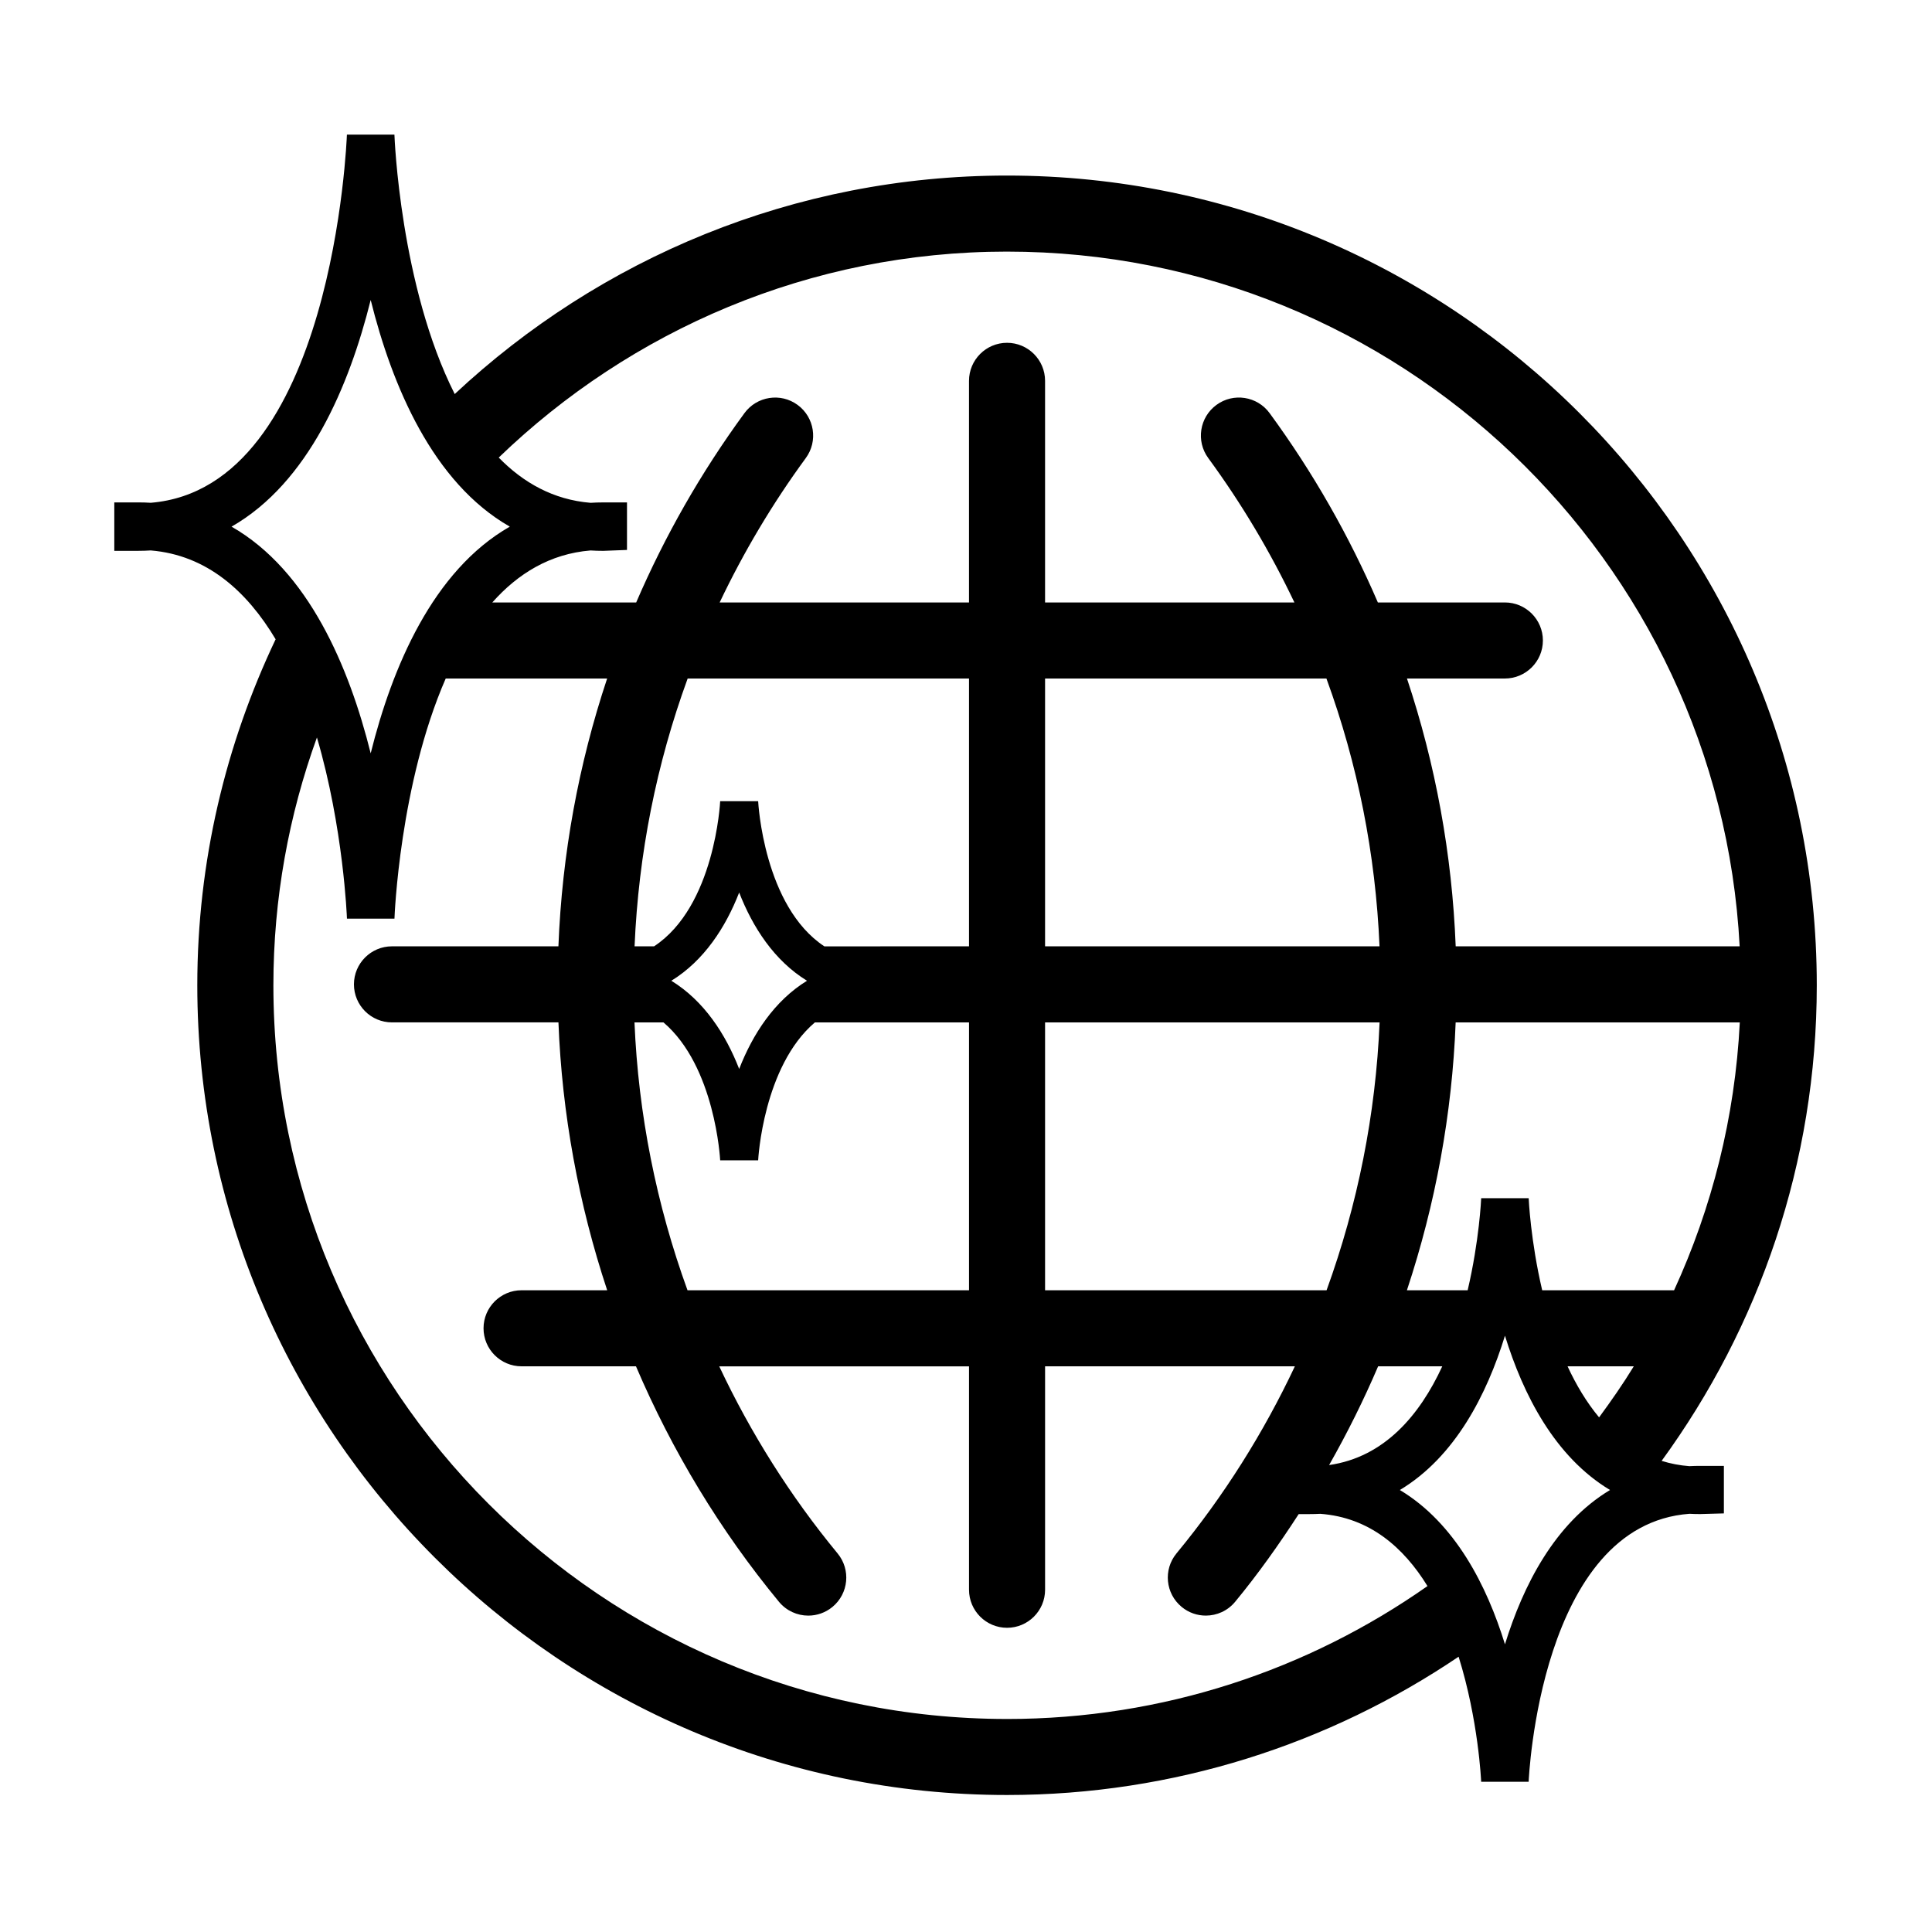 <?xml version="1.0" encoding="UTF-8"?>
<!-- Uploaded to: ICON Repo, www.svgrepo.com, Generator: ICON Repo Mixer Tools -->
<svg fill="#000000" width="800px" height="800px" version="1.1" viewBox="144 144 512 512" xmlns="http://www.w3.org/2000/svg">
 <path d="m591.74 532.55c-2.625-0.191-5.078-0.684-7.391-1.406 25.809-35.418 41.117-78.957 41.117-126.04 0-118.32-96.262-214.58-214.59-214.58-56.547 0-108 22.035-146.37 57.902-14.449-28.59-15.961-68.145-15.98-68.754h-12.59c-0.035 0.934-3.562 93.574-51.973 97.57-1.109-0.066-2.231-0.102-3.375-0.102h-6.297v12.836h6.297c1.145 0 2.266-0.035 3.371-0.105 14.867 1.23 25.484 10.82 33.086 23.543-13.23 27.832-20.758 58.875-20.758 91.688 0 118.32 96.262 214.59 214.58 214.59 44.301 0 85.461-13.551 119.68-36.648 5.25 16.762 5.965 32.812 5.977 33.141h12.586c0.023-0.684 2.957-68.102 42.629-71.016 0.922 0.051 1.855 0.074 2.812 0.074l6.297-0.176v-12.594h-6.297c-0.957-0.004-1.895 0.02-2.812 0.07zm-32.32-26.465h17.551c-2.848 4.664-5.969 9.141-9.195 13.531-3.336-4.004-6.098-8.641-8.355-13.531zm28.23-20.152h-34.953c-3.09-13.199-3.57-24.117-3.582-24.395h-12.586c-0.012 0.277-0.492 11.195-3.586 24.395h-16.098c7.57-22.828 11.984-46.723 12.918-70.988h75.301c-1.27 25.227-7.406 49.172-17.414 70.988zm-78.043-70.988c-1.02 24.344-5.809 48.297-14.051 70.988h-74.602v-70.988zm-88.652-20.156v-70.977h74.562c8.273 22.617 13.035 46.477 14.07 70.977zm88.262 111.3h17c-5.953 12.902-15.324 24.066-29.992 26.168 4.82-8.488 9.164-17.215 12.992-26.168zm-98.34-295.41c103.75 0 188.78 81.684 194.15 184.11h-75.254c-0.957-24.41-5.336-48.234-12.914-70.977h25.945c5.562 0 10.078-4.516 10.078-10.078s-4.516-10.078-10.078-10.078h-33.656c-7.582-17.594-17.148-34.422-28.695-50.18-3.285-4.488-9.598-5.465-14.082-2.172-4.492 3.289-5.465 9.594-2.176 14.082 8.887 12.125 16.488 24.938 22.836 38.27l-66.078 0.004v-58.734c0-5.562-4.516-10.078-10.078-10.078s-10.078 4.516-10.078 10.078v58.734h-66.082c6.344-13.332 13.949-26.145 22.832-38.273 3.289-4.488 2.312-10.797-2.176-14.082-4.484-3.289-10.797-2.312-14.082 2.176-11.547 15.766-21.113 32.586-28.695 50.18h-38.133c6.769-7.637 15.289-12.898 26.031-13.785 1.102 0.07 2.231 0.105 3.371 0.105l6.297-0.242v-12.594h-6.297c-1.145 0-2.266 0.035-3.371 0.105-9.863-0.816-17.836-5.344-24.324-11.992 34.973-33.719 82.406-54.582 134.71-54.582zm-53.012 193.23c-8.68 5.332-14.402 14.188-17.977 23.375-3.57-9.184-9.297-18.047-17.977-23.375 8.68-5.332 14.402-14.191 17.977-23.383 3.57 9.191 9.297 18.055 17.977 23.383zm-38.035 11.043c13.688 11.652 15.008 36.219 15.023 36.543h10.066c0.012-0.316 1.34-24.883 15.027-36.543h40.855v70.988h-74.602c-8.242-22.691-13.035-46.645-14.055-70.988zm42.641-20.156c-16.078-10.594-17.539-38.137-17.551-38.477l-10.066 0.004c-0.016 0.336-1.406 27.875-17.523 38.465h-5.164c1.043-24.504 5.805-48.359 14.07-70.977h74.562v70.977l-38.328 0.004zm-157.11-111.23c20.402-11.664 31.18-37.242 36.875-60.07 5.688 22.828 16.469 48.402 36.867 60.07-20.398 11.664-31.18 37.246-36.867 60.07-5.691-22.828-16.469-48.406-36.875-60.07zm205.52 315.98c-107.21 0-194.43-87.223-194.43-194.44 0-23.051 4.109-45.141 11.539-65.668 7.031 23.906 7.941 47.543 7.957 48.012h12.59c0.016-0.574 1.371-35.68 13.586-63.641h42.777c-7.578 22.746-11.957 46.57-12.914 70.977h-44.109c-5.562 0-10.078 4.516-10.078 10.078 0 5.566 4.516 10.078 10.078 10.078h44.117c0.938 24.258 5.352 48.16 12.918 70.988h-22.691c-5.562 0-10.078 4.516-10.078 10.078s4.516 10.078 10.078 10.078h30.32c9.559 22.371 22.242 43.434 37.887 62.398 1.996 2.414 4.871 3.668 7.773 3.668 2.258 0 4.527-0.75 6.41-2.301 4.293-3.543 4.902-9.895 1.359-14.184-12.555-15.219-23.039-31.906-31.363-49.574h66.195v59.207c0 5.562 4.516 10.078 10.078 10.078s10.078-4.516 10.078-10.078v-59.211h66.195c-8.324 17.668-18.809 34.355-31.367 49.574-3.543 4.293-2.934 10.641 1.367 14.184 1.875 1.551 4.144 2.301 6.402 2.301 2.902 0 5.785-1.25 7.777-3.668 6.117-7.41 11.645-15.227 16.836-23.23h2.91c0.953 0 1.891-0.023 2.812-0.074 13.043 0.957 22.102 8.906 28.406 19.148-31.578 22.172-69.988 35.223-111.42 35.223zm131.95-19.785c-4.781-15.512-13.168-32.078-27.855-40.895 14.688-8.816 23.074-25.383 27.855-40.895 4.781 15.512 13.164 32.078 27.844 40.895-14.68 8.816-23.066 25.383-27.844 40.895z"/>
</svg>